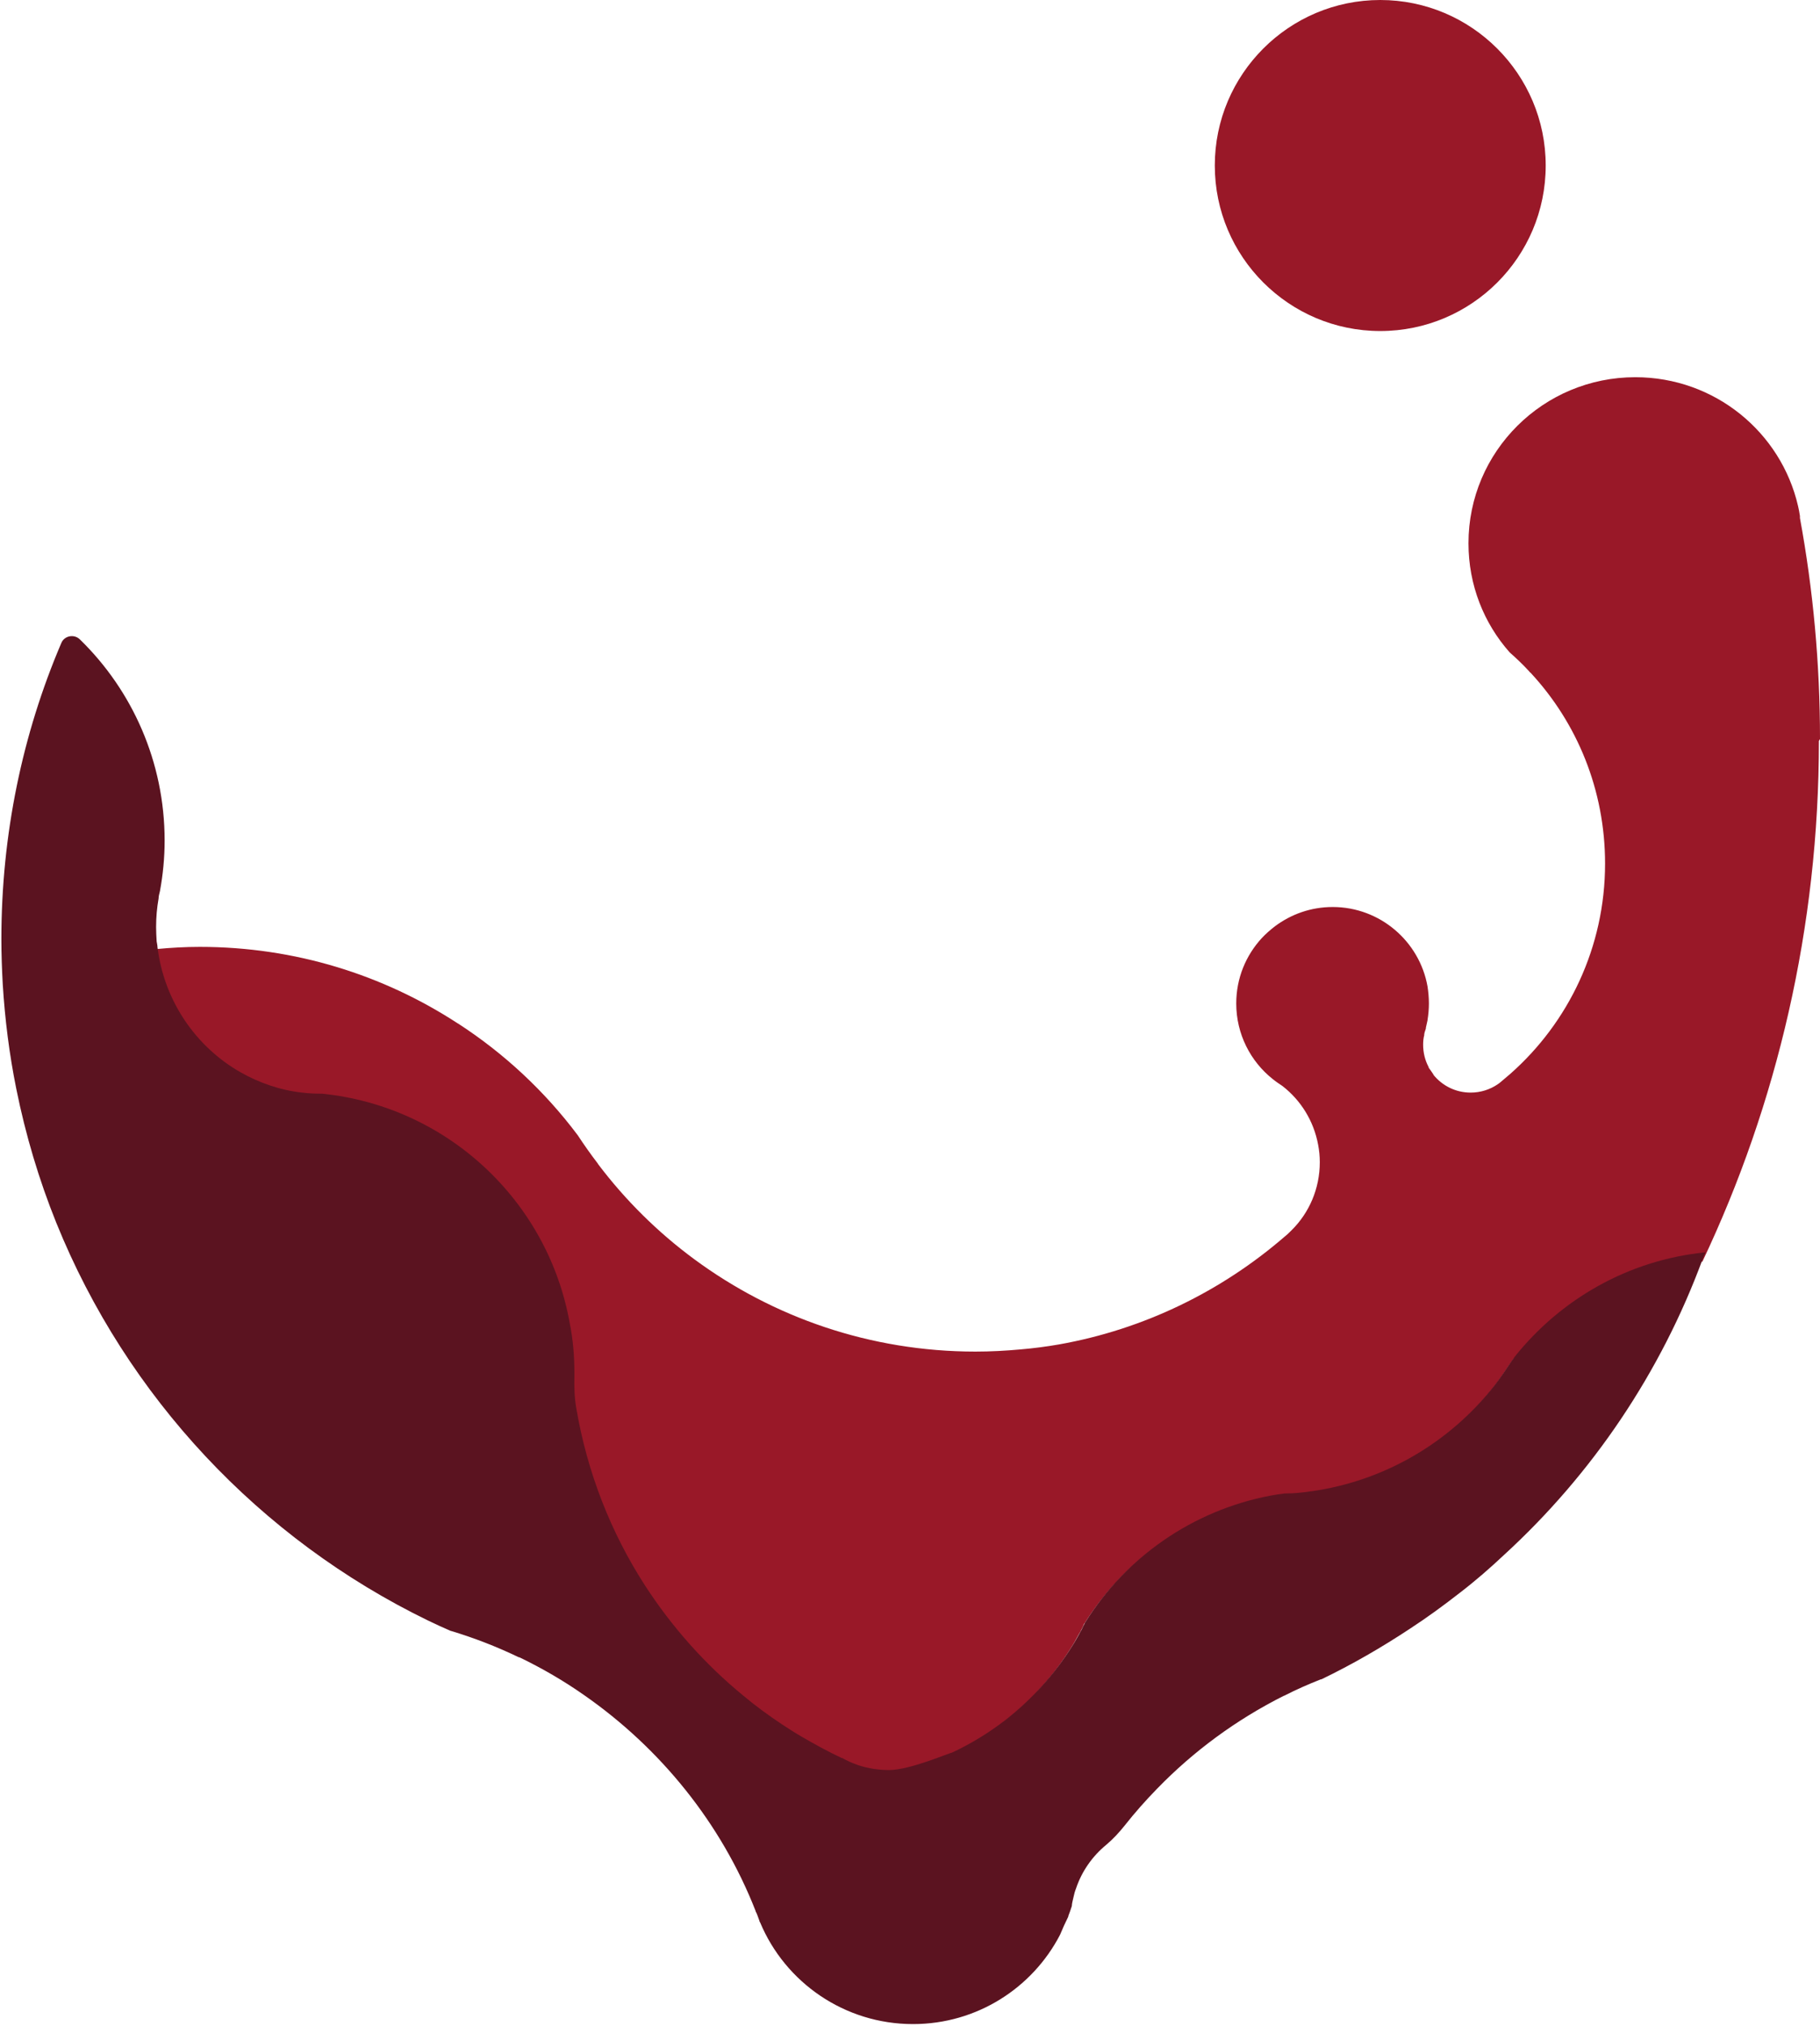 <?xml version="1.0" encoding="UTF-8"?>
<svg id="Capa_2" data-name="Capa 2" xmlns="http://www.w3.org/2000/svg" viewBox="0 0 66.22 73.69">
  <defs>
    <style>
      .cls-1 {
        fill: #5b1320;
      }

      .cls-1, .cls-2 {
        stroke-width: 0px;
      }

      .cls-2 {
        fill: #991828;
      }
    </style>
  </defs>
  <g id="Capa_1-2" data-name="Capa 1">
    <g>
      <path class="cls-2" d="M56.24,6.02c0,3.33-2.7,6.02-6.02,6.02s-6.02-2.7-6.02-6.02,2.7-6.02,6.02-6.02,6.02,2.7,6.02,6.02"/>
      <path class="cls-2" d="M66.22,26.88c0-2.75-.25-5.43-.73-8.04,0-.02,0-.05,0-.07-.02-.13-.04-.25-.07-.37-.62-2.68-3.03-4.68-5.92-4.68-3.35,0-6.07,2.7-6.07,6.04,0,1.52.56,2.91,1.5,3.97.25.22.49.45.71.69,0,0,0,0,0,0,.01.02.03.04.05.05,1.69,1.82,2.71,4.26,2.71,6.94,0,3.04-1.33,5.78-3.45,7.65-.11.09-.22.19-.33.28-.04.04-.09.07-.13.1-.28.19-.62.3-.98.3-.55,0-1.03-.25-1.35-.64,0,0,0,0,0-.01-.06-.09-.12-.18-.18-.26,0,0,0,0,0-.02-.13-.24-.2-.52-.2-.81,0-.12.01-.24.04-.35,0-.01,0-.02,0-.03h0c.01-.08.04-.14.06-.21,0,0,0-.02,0-.03.02-.09.04-.18.06-.27,0,0,0,0,0-.01.03-.19.05-.39.05-.6s-.02-.42-.05-.62c-.29-1.64-1.73-2.89-3.45-2.89-.79,0-1.51.26-2.1.7-.17.13-.34.28-.48.43-.58.63-.93,1.46-.93,2.38,0,1.11.52,2.11,1.33,2.75,0,0,0,0,0,0,0,0,0,0,0,0,.11.09.23.17.35.25h0c.67.52,1.14,1.27,1.3,2.14.04.21.06.42.06.63,0,.97-.39,1.85-1.03,2.48-.08.08-.16.16-.25.23-2.29,1.98-5.11,3.37-8.21,3.92-.46.08-.92.14-1.39.18-.54.05-1.09.08-1.65.08-3.83,0-7.37-1.25-10.23-3.36-1.33-.98-2.51-2.15-3.5-3.46,0,0,0-.01-.01-.02-.26-.34-.5-.68-.73-1.03-1.2-1.6-2.67-2.97-4.35-4.06,0,0-.01,0-.02-.01-2.7-1.76-5.92-2.78-9.38-2.78-.53,0-1.06.03-1.58.08.24,1.95,1.39,3.62,3.02,4.55.68.39,1.44.65,2.24.74.24.03.48.04.73.04h0c4.55.46,8.22,3.9,9.01,8.35.11.59.17,1.2.17,1.82,0,.03,0,.06,0,.09,0,.4,0,.8.07,1.19.39,2.34,1.26,4.52,2.5,6.44.97,1.51,2.18,2.86,3.57,4,.45.37.92.71,1.4,1.04.23.15.46.3.7.44.47.28.97.55,1.48.79,0,0,.02,0,.02,0,.18.1.38.19.58.25,0,0,.02,0,.03.01.35.11.72.17,1.1.17.76,0,2.2-.64,2.28-.63.7-.32,1.34-.72,1.94-1.18.96-.74,1.79-1.66,2.44-2.7,0,0,0,0,0,0,0,0,0,0,0,0,0,0,0,0,0,0s0,0,0,0,0,0,0,0c.05-.07.09-.15.14-.23.07-.12.13-.25.21-.37h0s0,0,0-.01h0c.04-.07.08-.15.11-.22,0,0,0,0,0,0,0,0,0,0,0-.01,0,0,.01-.02.02-.03,1.48-2.36,3.9-4.06,6.73-4.6.18-.03.35-.06.53-.08,0,0,.02,0,.02,0,.32,0,.63-.04.94-.08,0,0,.01,0,.02,0,2.69-.37,5.05-1.79,6.65-3.84.19-.24.5-.7.61-.87.03-.04.06-.08.09-.12,1.67-2.09,4.14-3.51,6.94-3.8-.03.08-.06.15-.09.22.02,0,.03,0,.05,0,2.72-5.74,4.24-12.17,4.24-18.94"/>
      <path class="cls-1" d="M55.07,49.41s-.06.08-.09.12c-.11.17-.42.63-.61.87-1.6,2.04-3.96,3.46-6.65,3.84,0,0-.01,0-.02,0-.31.05-.62.08-.94.08,0,0-.01,0-.02,0-.17.02-.35.05-.52.08-2.83.54-5.25,2.24-6.73,4.6,0,0-.01.02-.02.03,0,0,0,.01,0,.01,0,0,0,0,0,0-.04.07-.08.15-.11.22,0,0,0,0,0,0h0c-.07.13-.14.25-.21.38-.05.08-.09.16-.14.23,0,0,0,0,0,0,0,0,0,0,0,0,0,0,0,0,0,0,0,0,0,0,0,0,0,0,0,0,0,0-.65,1.04-1.48,1.95-2.44,2.7-.6.46-1.25.86-1.94,1.18-.08,0-1.52.63-2.28.63-.39,0-.76-.06-1.1-.17,0,0-.02,0-.03-.01-.2-.07-.39-.15-.58-.26,0,0-.01,0-.02,0-.51-.24-1-.51-1.48-.79-.24-.14-.47-.29-.7-.44-.48-.32-.96-.67-1.4-1.04-1.39-1.14-2.59-2.49-3.57-4-1.24-1.92-2.1-4.1-2.5-6.44-.07-.39-.08-.79-.07-1.19,0-.03,0-.06,0-.09,0-.62-.05-1.23-.17-1.82-.79-4.45-4.46-7.89-9.01-8.35h0c-.25,0-.49-.01-.73-.04-.81-.09-1.57-.36-2.24-.74-1.63-.93-2.78-2.6-3.02-4.55,0-.07-.02-.14-.03-.21-.01-.17-.02-.35-.02-.52,0-.36.03-.7.09-1.04,0-.09.03-.18.05-.27.11-.6.17-1.21.17-1.84,0-2.86-1.18-5.46-3.08-7.31-.21-.21-.57-.14-.68.13-1.41,3.3-2.18,6.95-2.18,10.77,0,.55.02,1.09.05,1.64.08,1.29.24,2.55.49,3.79.34,1.69.83,3.33,1.46,4.89,2.56,6.33,7.41,11.49,13.52,14.46.27.13.55.26.83.38,0,0,0,0,.01,0,.86.26,1.68.58,2.47.96h0s.01,0,.02,0c.83.4,1.62.86,2.36,1.38,2.77,1.93,4.98,4.65,6.23,7.84,0,.02.01.04.02.05.05.1.08.21.12.31,0,.03.02.05.03.07.91,2.17,3.06,3.69,5.56,3.69,2.33,0,4.35-1.32,5.35-3.25,0,0,0,0,0,0,.09-.22.19-.44.3-.66,0,0,0-.01,0-.02.05-.12.09-.25.13-.37,0,0,0-.02,0-.03.01-.1.04-.19.06-.29.02-.1.05-.21.09-.31h0c.21-.63.6-1.18,1.1-1.59.25-.21.47-.45.67-.7.37-.47.77-.92,1.18-1.34h0c1.33-1.37,2.88-2.51,4.61-3.38,0,0,.01,0,.01,0,.43-.22.88-.42,1.34-.6,0,0,0,0,.02,0,1.12-.54,2.19-1.16,3.22-1.84.63-.41,1.23-.85,1.82-1.31.56-.43,1.09-.89,1.61-1.38,3.2-2.93,5.7-6.62,7.23-10.78.03-.08.06-.15.09-.22-2.81.28-5.27,1.71-6.94,3.8"/>
    </g>
  </g>
</svg>